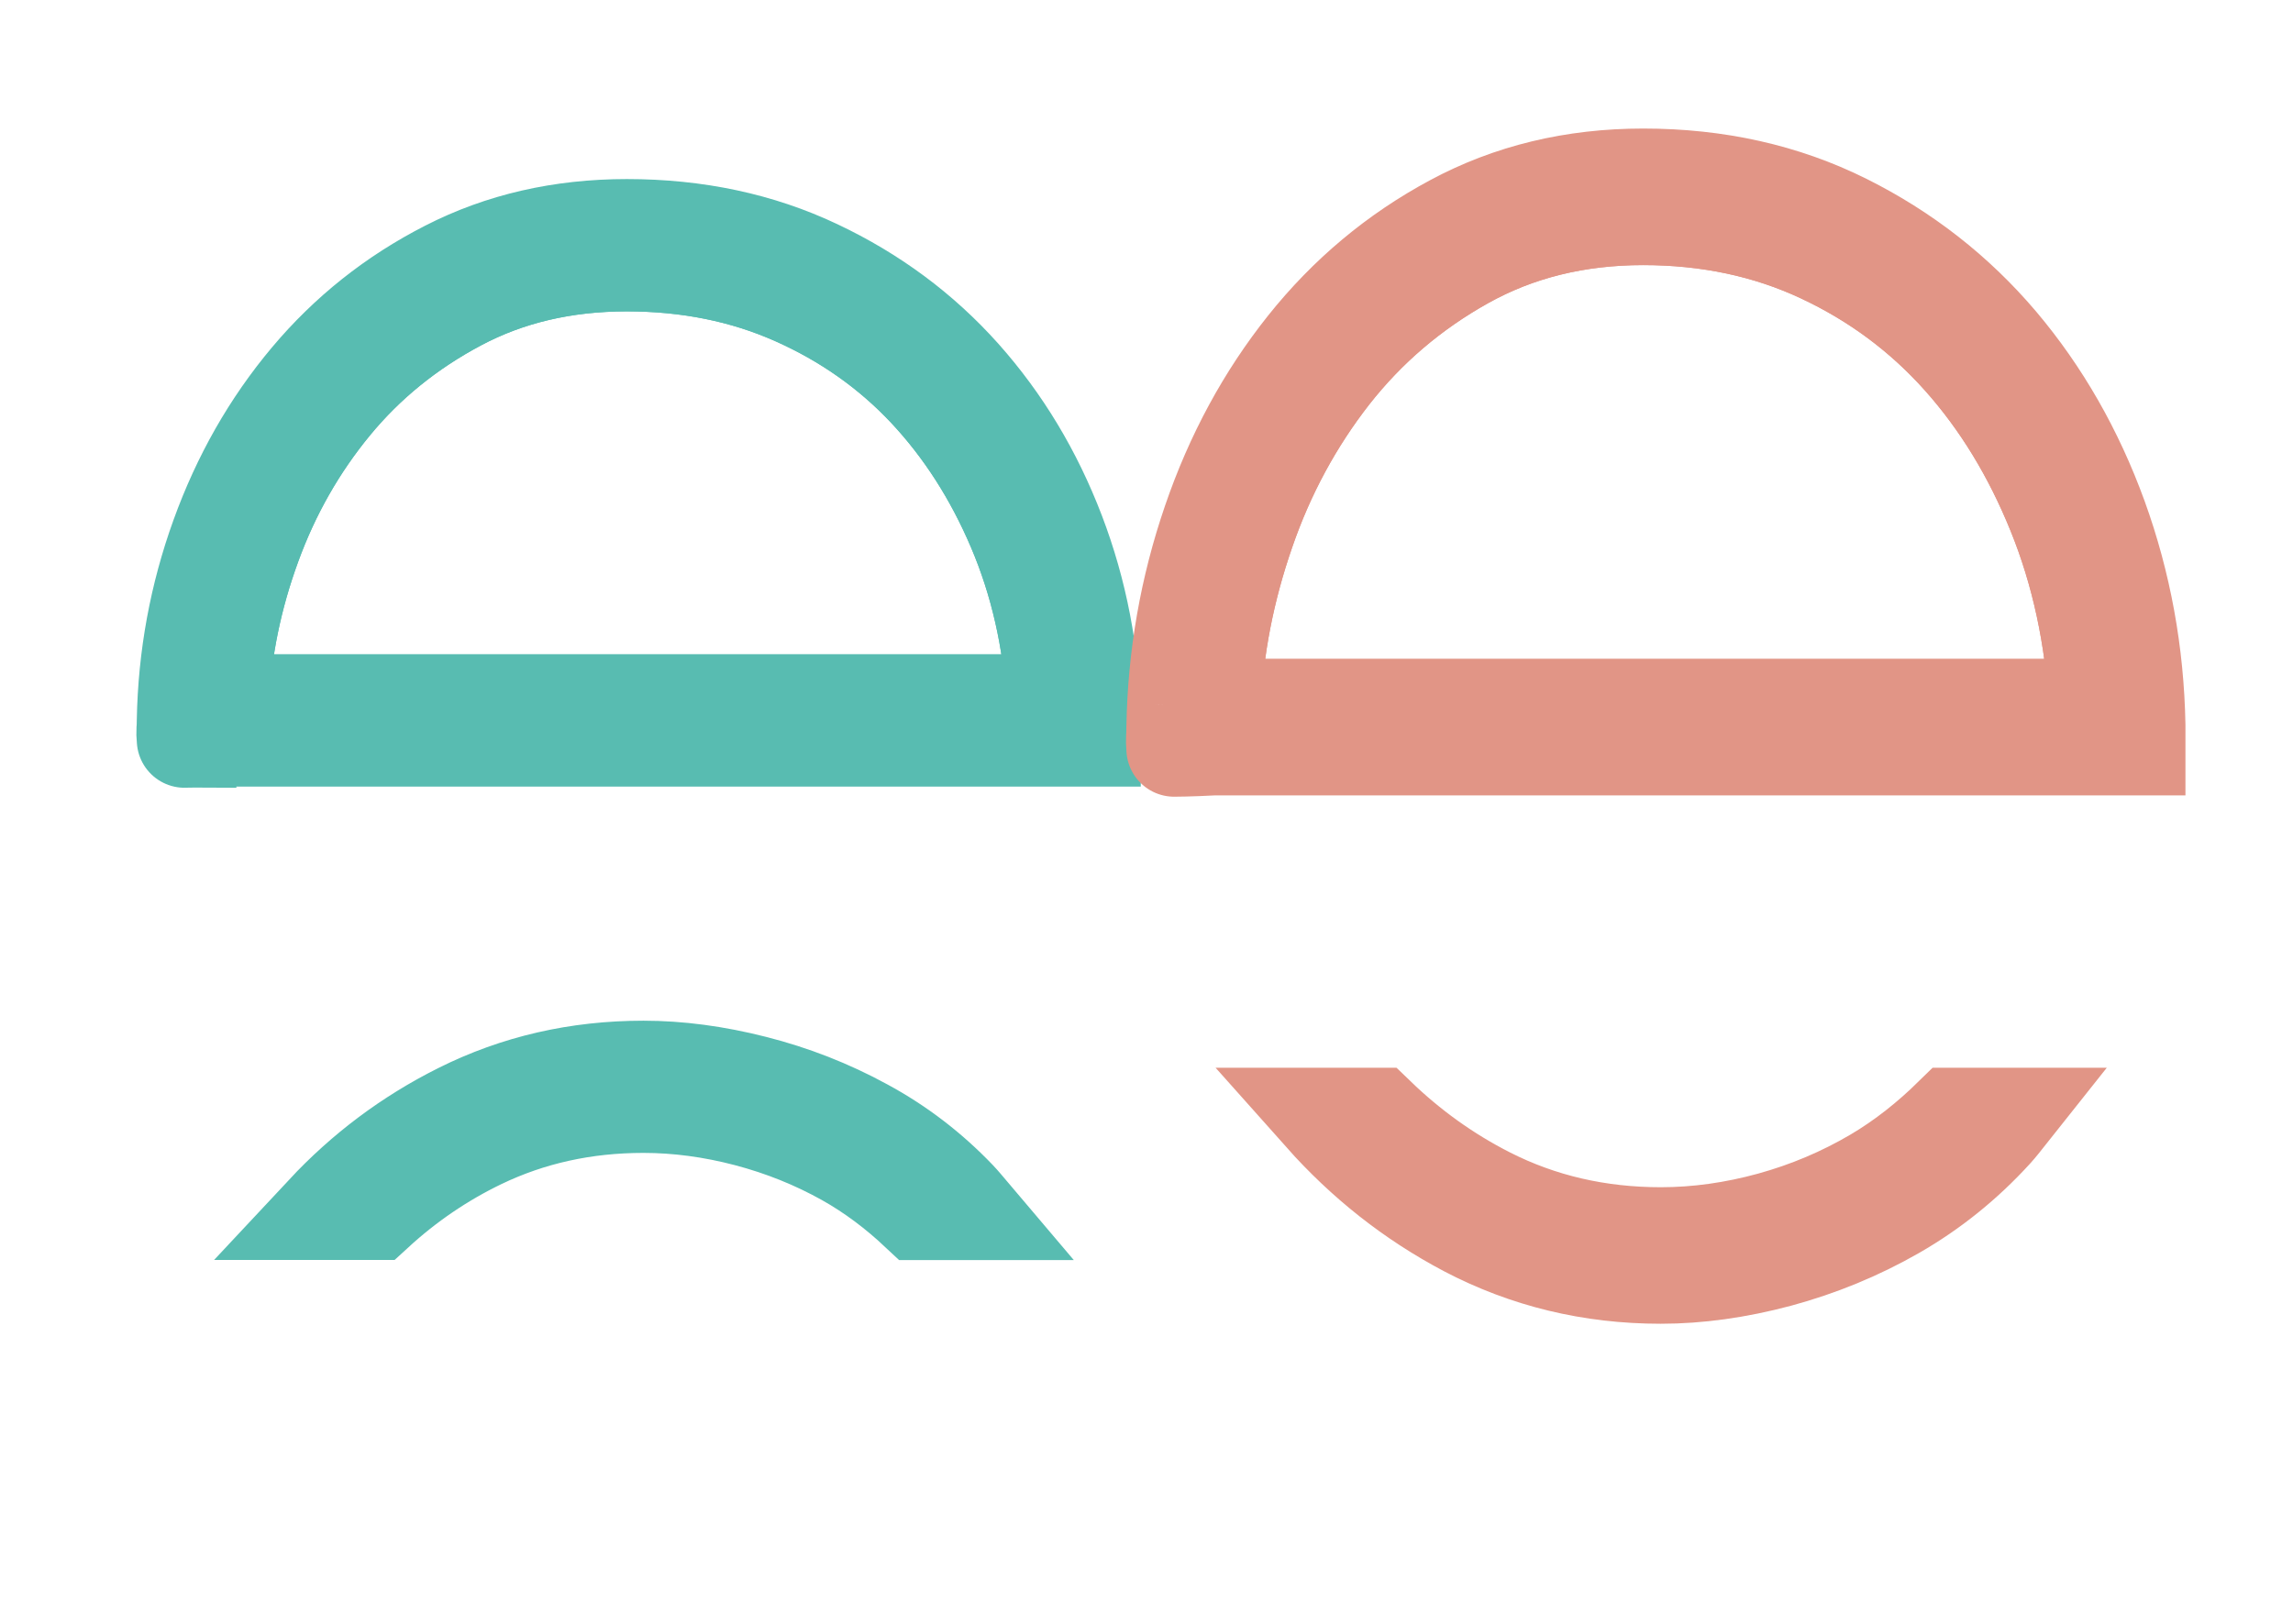 <?xml version="1.0" encoding="utf-8"?>
<!-- Generator: Adobe Illustrator 16.0.0, SVG Export Plug-In . SVG Version: 6.00 Build 0)  -->
<!DOCTYPE svg PUBLIC "-//W3C//DTD SVG 1.1//EN" "http://www.w3.org/Graphics/SVG/1.1/DTD/svg11.dtd">
<svg version="1.1" id="Layer_1" xmlns="http://www.w3.org/2000/svg" xmlns:xlink="http://www.w3.org/1999/xlink" x="0px" y="0px"
	 width="72px" height="51px" viewBox="0 0 72 51" enable-background="new 0 0 72 51" xml:space="preserve">
<path fill="none" stroke="#58BCB1" stroke-width="3" stroke-miterlimit="10" d="M26.54,36.381c-0.961-0.537-1.987-0.949-3.083-1.238
	c-1.094-0.287-2.182-0.434-3.255-0.434c-1.845,0-3.544,0.377-5.102,1.125c-1.216,0.586-2.311,1.336-3.294,2.238h-1.631
	c1.219-1.305,2.634-2.375,4.265-3.189c1.765-0.883,3.687-1.326,5.763-1.326c1.111,0,2.275,0.154,3.486,0.463
	c1.209,0.307,2.361,0.756,3.455,1.354c1.099,0.594,2.078,1.346,2.941,2.248c0.139,0.145,0.264,0.301,0.393,0.453h-1.653
	C28.132,37.424,27.379,36.852,26.54,36.381z"/>
<g>
	<path fill="none" stroke="#58BCB1" stroke-width="3" stroke-miterlimit="10" d="M31.87,16.605
		c-0.712-1.672-1.642-3.121-2.793-4.351c-1.154-1.229-2.527-2.198-4.122-2.909c-1.596-0.711-3.354-1.066-5.274-1.066
		c-1.958,0-3.717,0.413-5.272,1.239c-1.556,0.826-2.872,1.893-3.947,3.198c-1.076,1.306-1.912,2.776-2.507,4.408
		c-0.597,1.633-0.934,3.276-1.008,4.928h26.163C32.996,20.092,32.582,18.276,31.87,16.605z"/>
	<path fill="none" stroke="#58BCB1" stroke-width="3" stroke-miterlimit="10" d="M6.947,23.205H34.32V22.57
		c-0.041-2.037-0.414-3.986-1.125-5.85c-0.713-1.863-1.699-3.504-2.967-4.927c-1.268-1.42-2.793-2.555-4.582-3.399
		c-1.787-0.845-3.773-1.27-5.964-1.27c-2.074,0-3.957,0.433-5.646,1.298c-1.692,0.863-3.142,2.017-4.352,3.458
		c-1.209,1.441-2.151,3.093-2.824,4.956C6.186,18.7,5.832,20.63,5.795,22.628c0,0.39-0.032,0.228,0,0.613
		C5.794,23.241,6.261,23.238,6.947,23.205z M7.955,17.125c0.595-1.632,1.431-3.102,2.507-4.408c1.075-1.306,2.391-2.372,3.947-3.198
		c1.555-0.826,3.314-1.239,5.272-1.239c1.92,0,3.678,0.354,5.274,1.066c1.595,0.71,2.968,1.68,4.122,2.909
		c1.151,1.23,2.081,2.679,2.793,4.351c0.712,1.671,1.125,3.487,1.239,5.447H6.947C7.021,20.4,7.358,18.758,7.955,17.125z"/>
</g>
<g>
	<path fill="none" stroke="#E19586" stroke-width="3" stroke-miterlimit="10" d="M64.524,16.118
		c-0.755-1.865-1.74-3.482-2.964-4.854c-1.225-1.372-2.68-2.455-4.373-3.249c-1.688-0.793-3.555-1.189-5.592-1.189
		c-2.076,0-3.94,0.46-5.594,1.382c-1.65,0.922-3.045,2.113-4.188,3.57c-1.138,1.458-2.029,3.098-2.656,4.919
		c-0.633,1.823-0.99,3.656-1.068,5.499h27.748C65.715,20.009,65.28,17.983,64.524,16.118z"/>
	<path fill="#C74E51" stroke="#E19586" stroke-width="3" stroke-miterlimit="10" d="M38.09,23.482h29.033v-0.708
		c-0.043-2.272-0.441-4.449-1.193-6.528c-0.756-2.08-1.805-3.913-3.146-5.499c-1.347-1.586-2.965-2.851-4.859-3.795
		c-1.896-0.942-4.006-1.415-6.328-1.415c-2.198,0-4.196,0.481-5.989,1.447c-1.793,0.963-3.332,2.251-4.615,3.86
		c-1.281,1.606-2.283,3.45-2.994,5.53c-0.713,2.08-1.092,4.234-1.131,6.463c0,0.437-0.029,0.251,0,0.685
		C36.866,23.523,37.36,23.521,38.09,23.482z M39.159,16.697c0.627-1.821,1.52-3.461,2.656-4.919c1.143-1.458,2.536-2.648,4.188-3.57
		c1.652-0.922,3.519-1.382,5.594-1.382c2.037,0,3.902,0.396,5.593,1.189c1.692,0.793,3.147,1.876,4.372,3.249
		c1.224,1.372,2.21,2.99,2.964,4.854c0.756,1.866,1.19,3.891,1.313,6.078H38.09C38.168,20.354,38.526,18.521,39.159,16.697z"/>
	<path fill="#C74E51" stroke="#E19586" stroke-width="3" stroke-miterlimit="10" d="M58.87,36.924
		c-1.019,0.6-2.105,1.061-3.271,1.383c-1.159,0.318-2.309,0.48-3.45,0.48c-1.955,0-3.761-0.416-5.408-1.252
		c-1.293-0.656-2.455-1.494-3.496-2.5h-1.732c1.297,1.457,2.797,2.65,4.523,3.561c1.875,0.984,3.912,1.479,6.113,1.479
		c1.18,0,2.414-0.172,3.698-0.514c1.279-0.346,2.507-0.846,3.668-1.512c1.16-0.666,2.197-1.502,3.115-2.508
		c0.148-0.162,0.281-0.336,0.416-0.506h-1.75C60.559,35.758,59.76,36.398,58.87,36.924z"/>
</g>
</svg>
